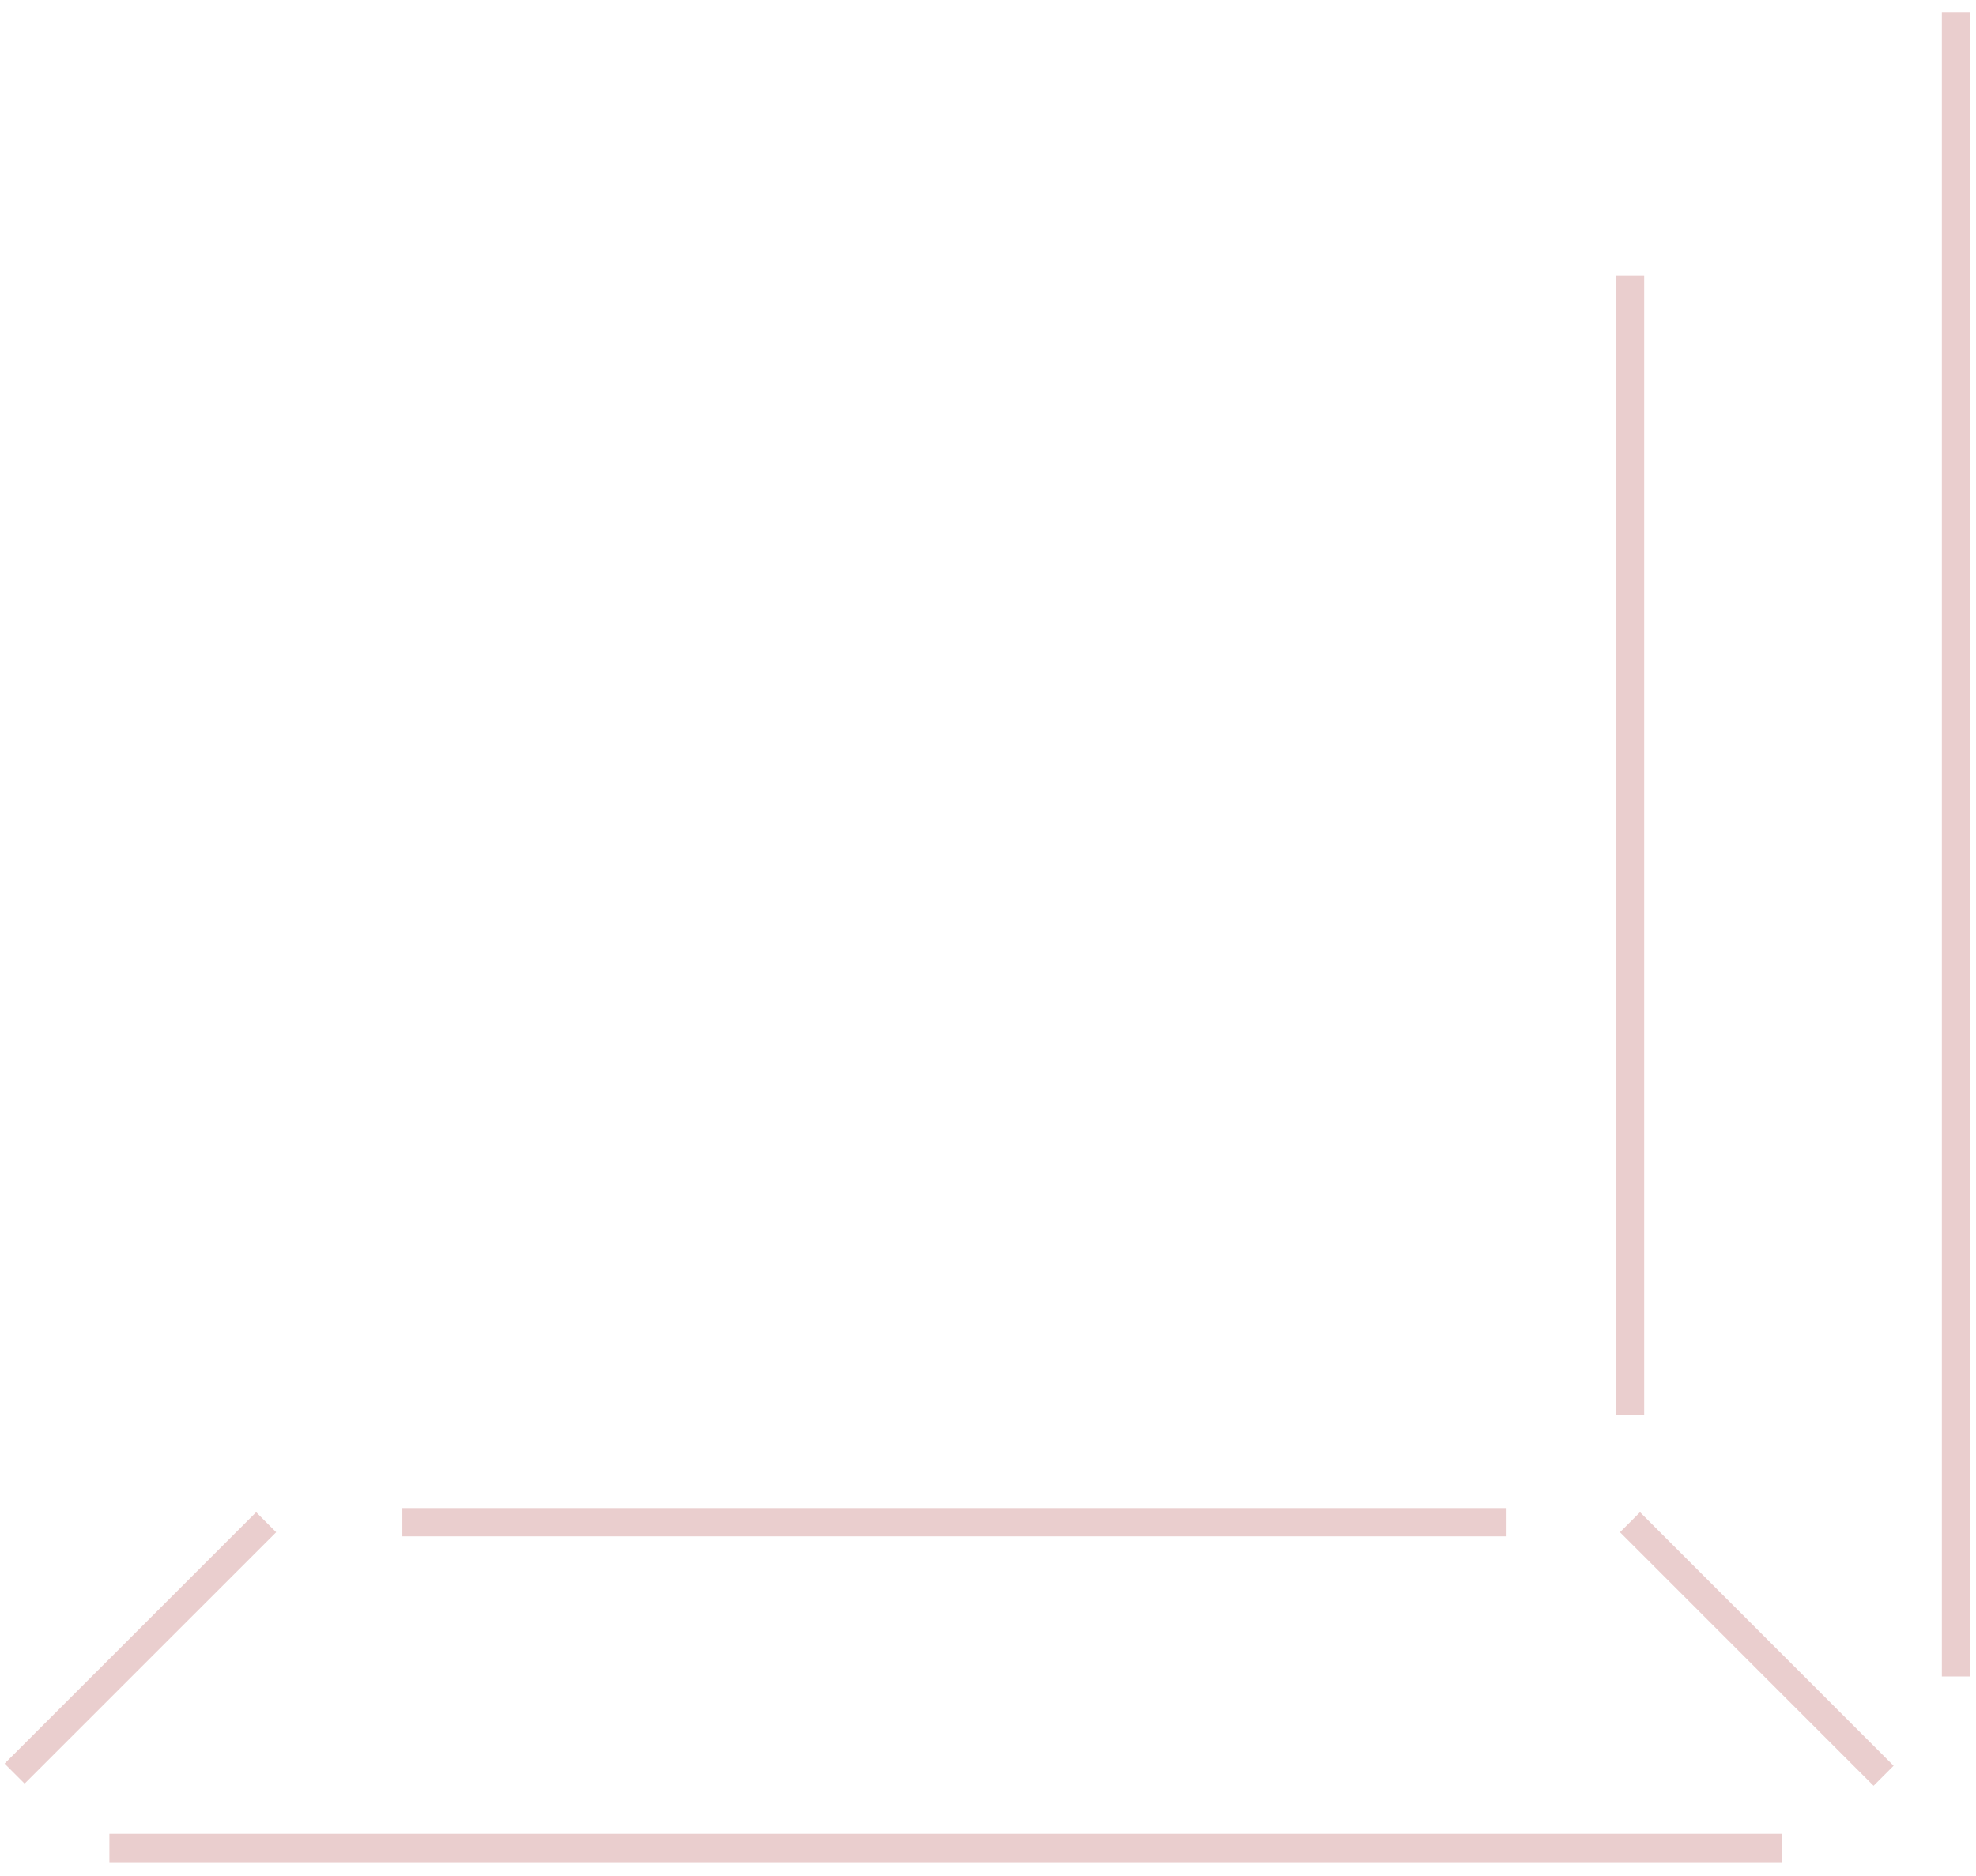 <svg width="99" height="94" viewBox="0 0 99 94" fill="none" xmlns="http://www.w3.org/2000/svg">
<path d="M98 0.605V84.012" stroke="#EACECE" stroke-width="1.42" stroke-miterlimit="10"/>
<path d="M5.481 92.61H89.26" stroke="#EACECE" stroke-width="1.42" stroke-miterlimit="10"/>
<path d="M81.665 13.807V70.899" stroke="#EACECE" stroke-width="1.42" stroke-miterlimit="10"/>
<path d="M20.158 76.28H75.442" stroke="#EACECE" stroke-width="1.42" stroke-miterlimit="10"/>
<path d="M81.665 76.28L94.37 88.989" stroke="#EACECE" stroke-width="1.42" stroke-miterlimit="10"/>
<path d="M0.731 88.881L13.335 76.28" stroke="#EACECE" stroke-width="1.42" stroke-miterlimit="10"/>
</svg>
